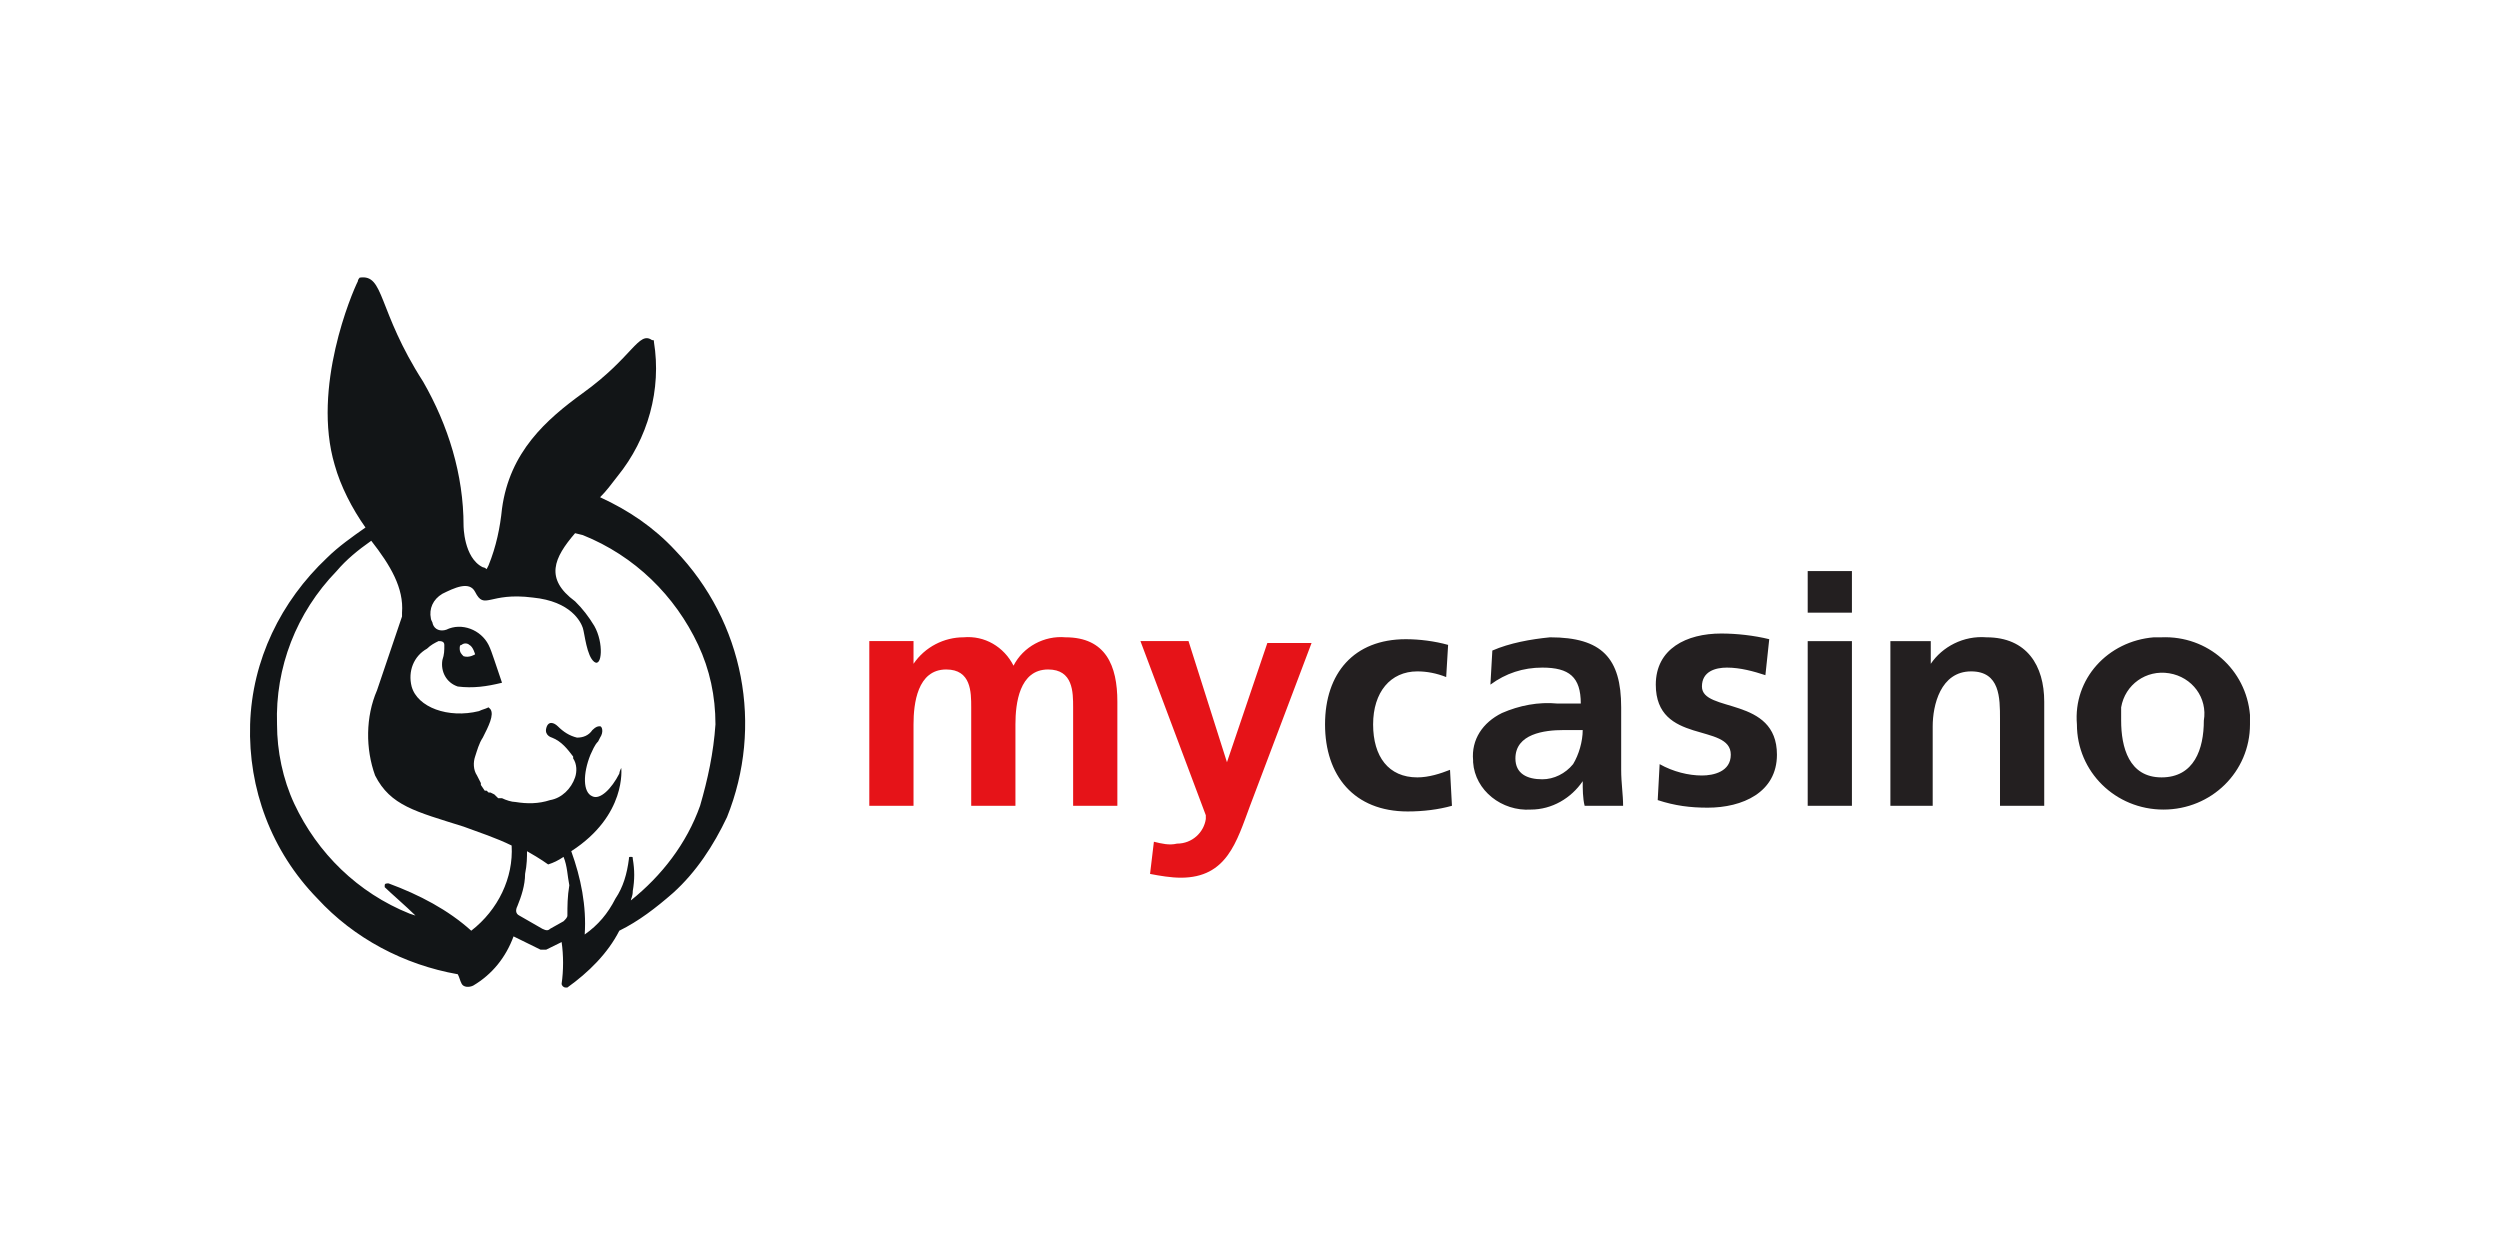 <svg xmlns="http://www.w3.org/2000/svg" viewBox="0 0 200 100" fill="none"><path d="M54.007 44.018C52.315 42.201 50.315 40.838 48.007 39.778C48.468 39.324 48.93 38.718 49.392 38.112C51.853 35.083 52.93 31.146 52.315 27.36C52.315 27.209 52.315 27.209 52.161 27.209C51.084 26.451 50.622 28.572 46.623 31.449C43.7 33.569 40.777 36.143 40.161 40.687C40.008 42.201 39.7 43.715 39.084 45.23L38.931 45.532C38.931 45.532 38.777 45.381 38.623 45.381C37.085 44.624 37.085 42.049 37.085 42.049C37.085 37.961 35.854 34.023 33.854 30.54C30.162 24.786 30.777 21.908 28.777 22.211C28.777 22.211 28.623 22.363 28.623 22.514C28.162 23.423 24.931 30.995 26.777 37.203C27.239 38.869 28.162 40.687 29.239 42.201C28.162 42.958 27.085 43.715 26.162 44.624C22.47 48.107 20.163 52.801 20.009 57.95C19.855 63.099 21.701 68.096 25.393 71.882C28.316 75.062 32.316 77.183 36.623 77.94C36.777 78.243 36.777 78.394 36.931 78.697C37.085 79 37.546 79 37.854 78.848C39.392 77.94 40.469 76.577 41.084 74.911L43.238 75.971H43.7L44.93 75.365C45.084 76.425 45.084 77.637 44.93 78.697C44.93 78.848 45.084 79 45.238 79H45.392C47.084 77.788 48.622 76.274 49.545 74.457C51.084 73.7 52.468 72.639 53.853 71.428C55.699 69.762 57.083 67.642 58.16 65.371C61.083 58.102 59.545 49.773 54.007 44.018V44.018ZM37.7 74.457C35.854 72.791 33.546 71.579 31.085 70.671C30.931 70.671 30.777 70.671 30.777 70.822V70.974C31.239 71.428 32.469 72.488 33.239 73.245L32.777 73.094C28.623 71.428 25.393 68.248 23.547 64.311C22.624 62.342 22.162 60.07 22.162 57.95C22.009 53.407 23.701 49.016 26.931 45.684C27.701 44.775 28.623 44.018 29.7 43.261C31.239 45.23 32.316 47.047 32.162 49.016V49.318L30.162 55.224C29.239 57.344 29.239 59.919 30.008 62.039C31.239 64.462 33.239 64.916 37.085 66.128C38.315 66.582 39.7 67.036 40.931 67.642C41.084 70.216 39.854 72.791 37.7 74.457ZM45.392 73.245C45.392 73.397 45.238 73.548 45.084 73.7L44.007 74.305C43.853 74.457 43.7 74.457 43.392 74.305L41.546 73.245C41.238 73.094 41.238 72.791 41.392 72.488C41.7 71.731 42.007 70.822 42.007 69.914C42.161 69.156 42.161 68.551 42.161 68.096C43.238 68.702 43.853 69.156 43.853 69.156C44.315 69.005 44.623 68.854 45.084 68.551C45.392 69.308 45.392 70.065 45.546 70.822C45.392 71.731 45.392 72.488 45.392 73.245V73.245ZM56.007 64.462C54.93 67.491 52.93 70.065 50.468 72.034C50.468 71.882 50.622 71.731 50.622 71.277C50.776 70.368 50.776 69.611 50.622 68.702C50.622 68.551 50.622 68.551 50.468 68.551C50.315 68.551 50.315 68.551 50.315 68.702C50.161 69.914 49.853 70.974 49.238 71.882C48.622 73.094 47.853 74.002 46.776 74.76C46.93 72.488 46.469 70.216 45.7 68.096C50.161 65.219 49.699 61.433 49.699 61.433C49.699 61.433 49.545 61.736 49.545 61.888C48.93 63.099 48.007 64.008 47.392 63.705C46.623 63.402 46.623 61.888 47.238 60.373C47.392 60.07 47.545 59.616 47.853 59.313L48.007 59.01C48.315 58.556 48.161 58.102 48.007 58.102C47.853 58.102 47.699 58.102 47.392 58.404C47.084 58.859 46.623 59.01 46.161 59.01C45.546 58.859 45.084 58.556 44.623 58.102C44.315 57.799 43.853 57.647 43.7 58.253C43.546 58.859 44.161 59.01 44.161 59.01C44.93 59.313 45.392 59.919 45.853 60.525V60.676C46.161 61.13 46.161 61.736 46.007 62.19C45.7 63.099 44.93 63.856 44.007 64.008C43.084 64.311 42.161 64.311 41.238 64.159C40.931 64.159 40.469 64.008 40.161 63.856H39.854L39.7 63.705L39.546 63.553L39.238 63.402H39.084L38.931 63.251H38.777L38.469 62.796V62.645L38.315 62.342L38.161 62.039C37.854 61.585 37.854 60.979 38.008 60.525C38.161 60.07 38.315 59.465 38.623 59.01C39.084 58.102 39.546 57.193 39.238 56.739L39.084 56.587C38.777 56.739 38.623 56.739 38.315 56.89C35.854 57.496 33.392 56.587 32.931 54.922C32.623 53.71 33.085 52.498 34.162 51.893C34.469 51.59 34.777 51.438 35.085 51.287C35.239 51.287 35.546 51.287 35.546 51.59C35.546 52.044 35.546 52.347 35.392 52.801C35.239 53.71 35.7 54.619 36.623 54.922C37.854 55.073 38.931 54.922 40.161 54.619L39.546 52.801C39.392 52.347 39.238 51.893 39.084 51.59C38.469 50.378 36.931 49.773 35.7 50.378C35.239 50.53 34.777 50.378 34.623 49.924C34.623 49.773 34.469 49.621 34.469 49.47C34.316 48.713 34.623 47.955 35.392 47.501C36.315 47.047 37.546 46.441 38.008 47.35C38.777 48.864 39.084 47.35 42.623 47.804C45.7 48.107 46.469 49.773 46.623 50.227C46.776 50.681 46.93 52.498 47.545 52.953C48.161 53.407 48.315 51.438 47.545 50.075C47.084 49.318 46.623 48.713 46.007 48.107C43.546 46.29 44.315 44.624 46.007 42.655L46.623 42.807C50.776 44.472 54.007 47.653 55.853 51.59C56.776 53.559 57.237 55.679 57.237 57.95C57.083 60.222 56.622 62.342 56.007 64.462V64.462ZM36.931 51.59C37.085 51.438 37.392 51.438 37.546 51.59C37.854 51.741 38.008 52.347 38.008 52.347C38.008 52.347 37.546 52.65 37.085 52.498C36.931 52.347 36.777 52.196 36.777 51.893C36.777 51.741 36.777 51.59 36.931 51.59V51.59Z" fill="#121517"/><path d="M69.851 51.287H73.082V53.104C74.005 51.741 75.543 50.984 77.082 50.984C78.774 50.832 80.312 51.741 81.082 53.255C81.851 51.741 83.543 50.832 85.235 50.984C88.466 50.984 89.389 53.255 89.389 56.133V64.462H85.85V56.587C85.85 55.376 85.85 53.558 83.851 53.558C81.543 53.558 81.235 56.284 81.235 57.95V64.462H77.697V56.587C77.697 55.376 77.697 53.558 75.697 53.558C73.39 53.558 73.082 56.284 73.082 57.95V64.462H69.544V51.287H69.851ZM98.157 60.979L101.388 51.438H104.926L100.003 64.462C98.927 67.339 98.157 70.216 94.465 70.216C93.696 70.216 92.773 70.065 92.004 69.913L92.312 67.339C92.927 67.49 93.542 67.642 94.158 67.49C95.388 67.49 96.311 66.582 96.465 65.522V65.219L91.235 51.287H95.081L98.157 60.979Z" fill="#E61318"/><path d="M115.695 54.165C114.925 53.862 114.156 53.711 113.387 53.711C111.233 53.711 109.849 55.377 109.849 57.951C109.849 60.526 111.08 62.191 113.387 62.191C114.31 62.191 115.233 61.888 116.002 61.586L116.156 64.463C115.079 64.766 113.849 64.917 112.618 64.917C108.31 64.917 106.003 62.04 106.003 57.951C106.003 53.862 108.31 51.136 112.464 51.136C113.541 51.136 114.772 51.288 115.849 51.591L115.695 54.165V54.165ZM119.387 52.045C120.771 51.439 122.464 51.136 124.002 50.985C128.155 50.985 129.694 52.651 129.694 56.588V61.586C129.694 62.646 129.848 63.554 129.848 64.463H126.771C126.617 63.857 126.617 63.1 126.617 62.494C125.694 63.857 124.156 64.766 122.464 64.766C120.156 64.917 118.002 63.251 117.848 60.98V60.828C117.695 59.163 118.618 57.8 120.156 57.042C121.54 56.437 123.079 56.134 124.617 56.285H126.463C126.463 54.165 125.54 53.408 123.387 53.408C121.848 53.408 120.464 53.862 119.233 54.771L119.387 52.045V52.045ZM123.387 62.343C124.31 62.343 125.233 61.888 125.848 61.131C126.309 60.374 126.617 59.314 126.617 58.405H125.079C123.54 58.405 121.233 58.708 121.233 60.677C121.233 61.888 122.156 62.343 123.387 62.343ZM141.232 54.014C140.309 53.711 139.232 53.408 138.155 53.408C137.232 53.408 136.155 53.711 136.155 54.922C136.155 57.042 142.155 55.679 142.155 60.374C142.155 63.403 139.386 64.614 136.617 64.614C135.232 64.614 134.001 64.463 132.617 64.008L132.771 61.131C133.847 61.737 135.078 62.04 136.155 62.04C137.078 62.04 138.463 61.737 138.463 60.374C138.463 57.8 132.463 59.617 132.463 54.771C132.463 51.894 134.924 50.682 137.693 50.682C138.924 50.682 140.309 50.834 141.539 51.136L141.232 54.014V54.014ZM144.616 45.685H148.154V49.016H144.616V45.685ZM144.616 51.288H148.154V64.463H144.616V51.288ZM151.231 51.288H154.462V53.105C155.385 51.742 157.077 50.834 158.923 50.985C162.154 50.985 163.538 53.257 163.538 56.134V64.463H160V57.497C160 55.831 160 53.711 157.692 53.711C155.231 53.711 154.616 56.437 154.616 58.102V64.463H151.231V51.288ZM172.922 50.985C176.614 50.834 179.691 53.559 179.999 57.194V57.951C179.999 61.737 176.922 64.766 173.076 64.766C169.23 64.766 166.153 61.737 166.153 57.951C165.846 54.317 168.615 51.288 172.307 50.985H172.922V50.985ZM172.922 62.191C175.537 62.191 176.307 59.92 176.307 57.648C176.614 55.831 175.384 54.165 173.537 53.862C171.691 53.559 169.999 54.771 169.692 56.588V57.648C169.692 59.768 170.307 62.191 172.922 62.191Z" fill="#231F20"/></svg>